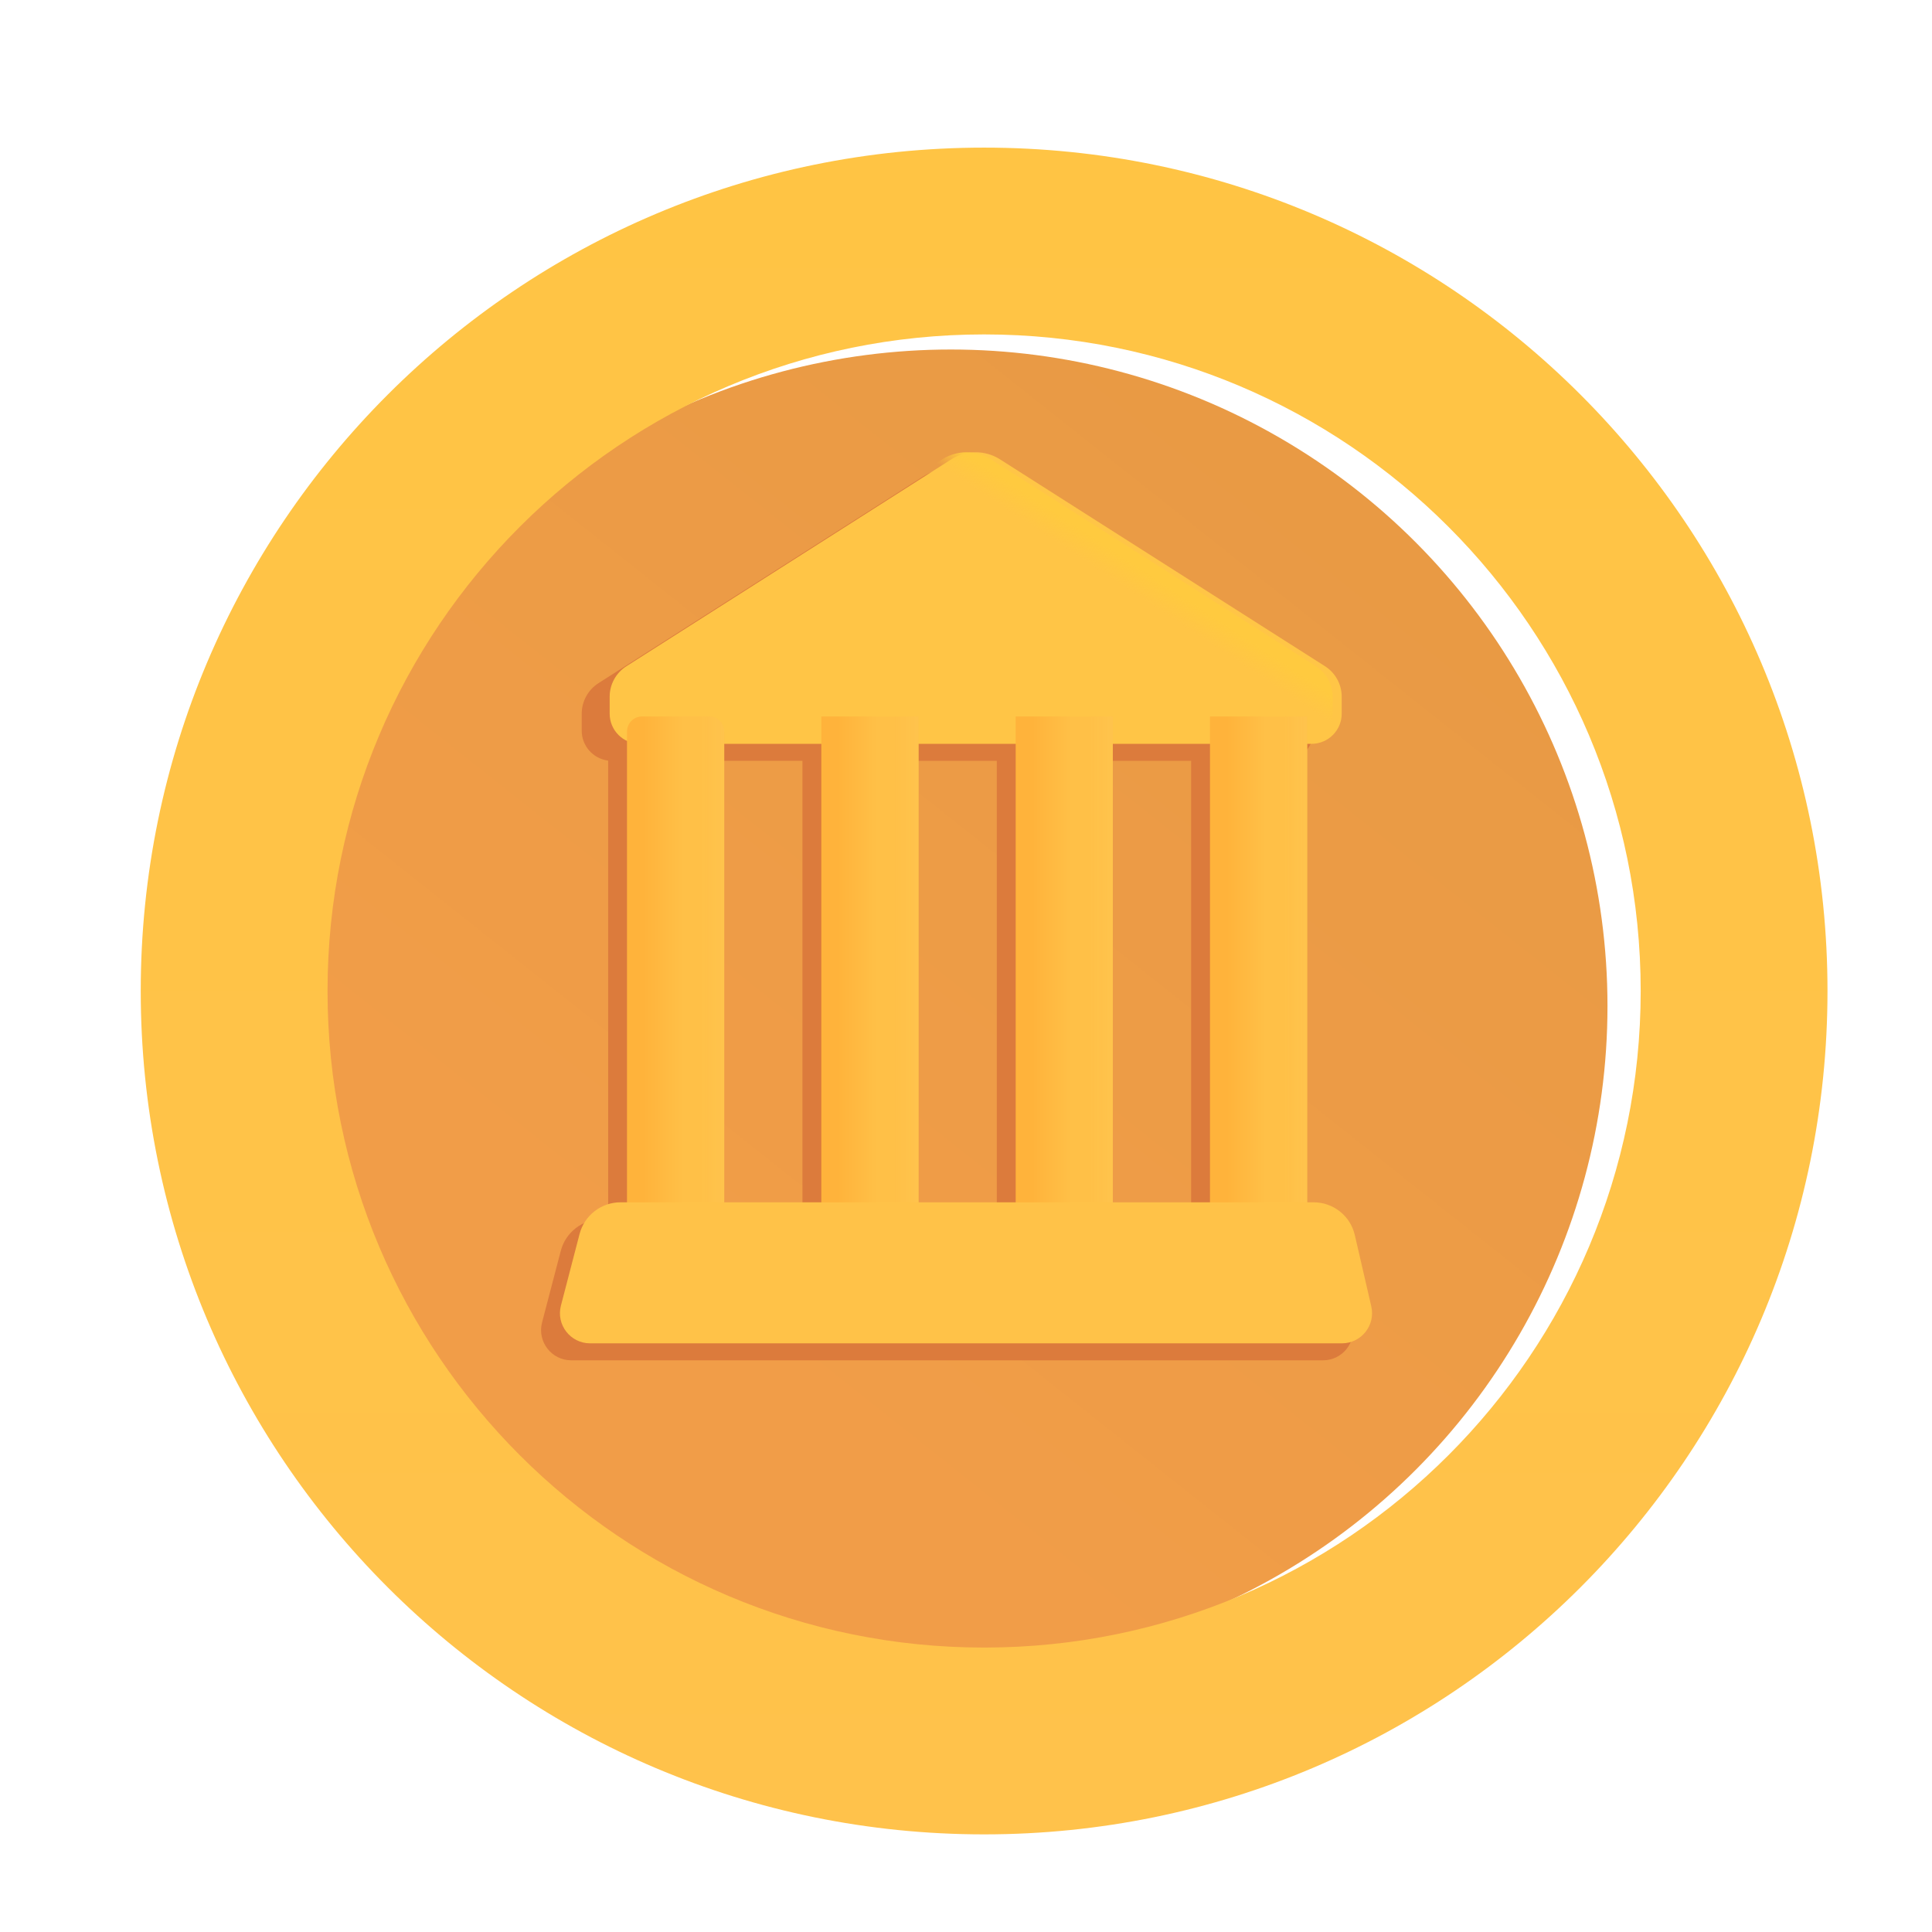 <svg viewBox="0 0 32 32" fill="none" xmlns="http://www.w3.org/2000/svg">
<g filter="url(#filter0_i_18_21332)">
<circle cx="16" cy="16.414" r="10.875" fill="url(#paint0_linear_18_21332)"/>
</g>
<g filter="url(#filter1_iiii_18_21332)">
<path fill-rule="evenodd" clip-rule="evenodd" d="M16 30.383C23.715 30.383 29.969 24.129 29.969 16.414C29.969 8.699 23.715 2.445 16 2.445C8.285 2.445 2.031 8.699 2.031 16.414C2.031 24.129 8.285 30.383 16 30.383ZM16 27.289C22.006 27.289 26.875 22.42 26.875 16.414C26.875 10.408 22.006 5.539 16 5.539C9.994 5.539 5.125 10.408 5.125 16.414C5.125 22.42 9.994 27.289 16 27.289Z" fill="url(#paint1_linear_18_21332)"/>
</g>
<g filter="url(#filter2_f_18_21332)">
<path fill-rule="evenodd" clip-rule="evenodd" d="M9.913 11.315C9.74 11.426 9.635 11.617 9.635 11.822V12.102C9.635 12.357 9.826 12.567 10.073 12.598V20.195H9.965C9.647 20.195 9.368 20.41 9.288 20.719L8.978 21.905C8.896 22.222 9.135 22.531 9.462 22.531H21.913C22.235 22.531 22.472 22.232 22.4 21.919L22.128 20.738C22.054 20.42 21.771 20.195 21.445 20.195H21.338V12.596C21.577 12.558 21.76 12.351 21.76 12.102V11.822C21.76 11.617 21.655 11.426 21.483 11.315L16.101 7.889C15.855 7.733 15.541 7.733 15.295 7.889L9.913 11.315ZM19.729 20.195V12.602H18.12V20.195H19.729ZM16.51 20.195V12.602H14.901V20.195H16.51ZM13.291 20.195V12.602H11.682V20.195H13.291Z" fill="#DC7B3C"/>
</g>
<g filter="url(#filter3_ii_18_21332)">
<path d="M9.948 11.54C9.948 11.335 10.053 11.144 10.226 11.034L15.607 7.608C15.853 7.452 16.167 7.452 16.413 7.608L21.795 11.034C21.968 11.144 22.073 11.335 22.073 11.54V11.82C22.073 12.097 21.849 12.32 21.573 12.32H10.448C10.172 12.32 9.948 12.097 9.948 11.82V11.54Z" fill="#FFC546"/>
</g>
<path d="M9.948 11.54C9.948 11.335 10.053 11.144 10.226 11.034L15.607 7.608C15.853 7.452 16.167 7.452 16.413 7.608L21.795 11.034C21.968 11.144 22.073 11.335 22.073 11.54V11.82C22.073 12.097 21.849 12.32 21.573 12.32H10.448C10.172 12.32 9.948 12.097 9.948 11.82V11.54Z" fill="url(#paint2_linear_18_21332)"/>
<path d="M10.385 12.117C10.385 11.979 10.497 11.867 10.635 11.867H11.745C11.883 11.867 11.995 11.979 11.995 12.117V20.133H10.385V12.117Z" fill="url(#paint3_linear_18_21332)"/>
<path d="M10.385 12.117C10.385 11.979 10.497 11.867 10.635 11.867H11.745C11.883 11.867 11.995 11.979 11.995 12.117V20.133H10.385V12.117Z" fill="url(#paint4_linear_18_21332)"/>
<rect x="13.604" y="11.867" width="1.609" height="8.266" fill="url(#paint5_linear_18_21332)"/>
<rect x="13.604" y="11.867" width="1.609" height="8.266" fill="url(#paint6_linear_18_21332)"/>
<rect x="16.823" y="11.867" width="1.609" height="8.266" fill="url(#paint7_linear_18_21332)"/>
<rect x="16.823" y="11.867" width="1.609" height="8.266" fill="url(#paint8_linear_18_21332)"/>
<rect x="20.041" y="11.867" width="1.609" height="8.266" fill="url(#paint9_linear_18_21332)"/>
<rect x="20.041" y="11.867" width="1.609" height="8.266" fill="url(#paint10_linear_18_21332)"/>
<g filter="url(#filter4_ii_18_21332)">
<path d="M9.6 20.437C9.681 20.129 9.959 19.914 10.278 19.914H21.758C22.084 19.914 22.367 20.139 22.44 20.457L22.713 21.638C22.785 21.951 22.547 22.25 22.225 22.25H9.775C9.447 22.25 9.208 21.941 9.291 21.624L9.6 20.437Z" fill="#FFC248"/>
</g>
<defs>
<filter id="filter0_i_18_21332" x="4.875" y="5.539" width="22" height="22" filterUnits="userSpaceOnUse" color-interpolation-filters="sRGB">
<feFlood flood-opacity="0" result="BackgroundImageFix"/>
<feBlend mode="normal" in="SourceGraphic" in2="BackgroundImageFix" result="shape"/>
<feColorMatrix in="SourceAlpha" type="matrix" values="0 0 0 0 0 0 0 0 0 0 0 0 0 0 0 0 0 0 127 0" result="hardAlpha"/>
<feOffset dx="-0.25" dy="0.25"/>
<feGaussianBlur stdDeviation="0.5"/>
<feComposite in2="hardAlpha" operator="arithmetic" k2="-1" k3="1"/>
<feColorMatrix type="matrix" values="0 0 0 0 0.831 0 0 0 0 0.451 0 0 0 0 0.196 0 0 0 1 0"/>
<feBlend mode="normal" in2="shape" result="effect1_innerShadow_18_21332"/>
</filter>
<filter id="filter1_iiii_18_21332" x="1.731" y="2.145" width="28.538" height="28.538" filterUnits="userSpaceOnUse" color-interpolation-filters="sRGB">
<feFlood flood-opacity="0" result="BackgroundImageFix"/>
<feBlend mode="normal" in="SourceGraphic" in2="BackgroundImageFix" result="shape"/>
<feColorMatrix in="SourceAlpha" type="matrix" values="0 0 0 0 0 0 0 0 0 0 0 0 0 0 0 0 0 0 127 0" result="hardAlpha"/>
<feOffset dx="0.3" dy="0.3"/>
<feGaussianBlur stdDeviation="0.3"/>
<feComposite in2="hardAlpha" operator="arithmetic" k2="-1" k3="1"/>
<feColorMatrix type="matrix" values="0 0 0 0 0.886 0 0 0 0 0.663 0 0 0 0 0.235 0 0 0 1 0"/>
<feBlend mode="normal" in2="shape" result="effect1_innerShadow_18_21332"/>
<feColorMatrix in="SourceAlpha" type="matrix" values="0 0 0 0 0 0 0 0 0 0 0 0 0 0 0 0 0 0 127 0" result="hardAlpha"/>
<feOffset dx="0.3" dy="-0.3"/>
<feGaussianBlur stdDeviation="0.3"/>
<feComposite in2="hardAlpha" operator="arithmetic" k2="-1" k3="1"/>
<feColorMatrix type="matrix" values="0 0 0 0 0.957 0 0 0 0 0.608 0 0 0 0 0.294 0 0 0 1 0"/>
<feBlend mode="normal" in2="effect1_innerShadow_18_21332" result="effect2_innerShadow_18_21332"/>
<feColorMatrix in="SourceAlpha" type="matrix" values="0 0 0 0 0 0 0 0 0 0 0 0 0 0 0 0 0 0 127 0" result="hardAlpha"/>
<feOffset dy="-0.3"/>
<feGaussianBlur stdDeviation="0.3"/>
<feComposite in2="hardAlpha" operator="arithmetic" k2="-1" k3="1"/>
<feColorMatrix type="matrix" values="0 0 0 0 0.957 0 0 0 0 0.608 0 0 0 0 0.294 0 0 0 1 0"/>
<feBlend mode="normal" in2="effect2_innerShadow_18_21332" result="effect3_innerShadow_18_21332"/>
<feColorMatrix in="SourceAlpha" type="matrix" values="0 0 0 0 0 0 0 0 0 0 0 0 0 0 0 0 0 0 127 0" result="hardAlpha"/>
<feOffset dx="-0.3" dy="0.3"/>
<feGaussianBlur stdDeviation="0.3"/>
<feComposite in2="hardAlpha" operator="arithmetic" k2="-1" k3="1"/>
<feColorMatrix type="matrix" values="0 0 0 0 1 0 0 0 0 0.882 0 0 0 0 0.337 0 0 0 1 0"/>
<feBlend mode="normal" in2="effect3_innerShadow_18_21332" result="effect4_innerShadow_18_21332"/>
</filter>
<filter id="filter2_f_18_21332" x="8.362" y="7.172" width="14.651" height="15.959" filterUnits="userSpaceOnUse" color-interpolation-filters="sRGB">
<feFlood flood-opacity="0" result="BackgroundImageFix"/>
<feBlend mode="normal" in="SourceGraphic" in2="BackgroundImageFix" result="shape"/>
<feGaussianBlur stdDeviation="0.3" result="effect1_foregroundBlur_18_21332"/>
</filter>
<filter id="filter3_ii_18_21332" x="9.948" y="7.241" width="12.275" height="5.33" filterUnits="userSpaceOnUse" color-interpolation-filters="sRGB">
<feFlood flood-opacity="0" result="BackgroundImageFix"/>
<feBlend mode="normal" in="SourceGraphic" in2="BackgroundImageFix" result="shape"/>
<feColorMatrix in="SourceAlpha" type="matrix" values="0 0 0 0 0 0 0 0 0 0 0 0 0 0 0 0 0 0 127 0" result="hardAlpha"/>
<feOffset dy="-0.25"/>
<feGaussianBlur stdDeviation="0.25"/>
<feComposite in2="hardAlpha" operator="arithmetic" k2="-1" k3="1"/>
<feColorMatrix type="matrix" values="0 0 0 0 0.98 0 0 0 0 0.647 0 0 0 0 0.173 0 0 0 1 0"/>
<feBlend mode="normal" in2="shape" result="effect1_innerShadow_18_21332"/>
<feColorMatrix in="SourceAlpha" type="matrix" values="0 0 0 0 0 0 0 0 0 0 0 0 0 0 0 0 0 0 127 0" result="hardAlpha"/>
<feOffset dx="0.15" dy="0.25"/>
<feGaussianBlur stdDeviation="0.25"/>
<feComposite in2="hardAlpha" operator="arithmetic" k2="-1" k3="1"/>
<feColorMatrix type="matrix" values="0 0 0 0 0.98 0 0 0 0 0.647 0 0 0 0 0.173 0 0 0 1 0"/>
<feBlend mode="normal" in2="effect1_innerShadow_18_21332" result="effect2_innerShadow_18_21332"/>
</filter>
<filter id="filter4_ii_18_21332" x="9.024" y="19.664" width="13.951" height="2.836" filterUnits="userSpaceOnUse" color-interpolation-filters="sRGB">
<feFlood flood-opacity="0" result="BackgroundImageFix"/>
<feBlend mode="normal" in="SourceGraphic" in2="BackgroundImageFix" result="shape"/>
<feColorMatrix in="SourceAlpha" type="matrix" values="0 0 0 0 0 0 0 0 0 0 0 0 0 0 0 0 0 0 127 0" result="hardAlpha"/>
<feOffset dx="0.25" dy="-0.25"/>
<feGaussianBlur stdDeviation="0.2"/>
<feComposite in2="hardAlpha" operator="arithmetic" k2="-1" k3="1"/>
<feColorMatrix type="matrix" values="0 0 0 0 0.992 0 0 0 0 0.659 0 0 0 0 0.071 0 0 0 1 0"/>
<feBlend mode="normal" in2="shape" result="effect1_innerShadow_18_21332"/>
<feColorMatrix in="SourceAlpha" type="matrix" values="0 0 0 0 0 0 0 0 0 0 0 0 0 0 0 0 0 0 127 0" result="hardAlpha"/>
<feOffset dx="-0.25" dy="0.25"/>
<feGaussianBlur stdDeviation="0.2"/>
<feComposite in2="hardAlpha" operator="arithmetic" k2="-1" k3="1"/>
<feColorMatrix type="matrix" values="0 0 0 0 1 0 0 0 0 0.8 0 0 0 0 0.29 0 0 0 1 0"/>
<feBlend mode="normal" in2="effect1_innerShadow_18_21332" result="effect2_innerShadow_18_21332"/>
</filter>
<linearGradient id="paint0_linear_18_21332" x1="11.562" y1="21.852" x2="23.312" y2="7.039" gradientUnits="userSpaceOnUse">
<stop stop-color="#F19D48"/>
<stop offset="1" stop-color="#E89A44"/>
</linearGradient>
<linearGradient id="paint1_linear_18_21332" x1="16" y1="2.445" x2="16" y2="30.383" gradientUnits="userSpaceOnUse">
<stop stop-color="#FFC444"/>
<stop offset="1" stop-color="#FFC24B"/>
</linearGradient>
<linearGradient id="paint2_linear_18_21332" x1="19.312" y1="9.289" x2="18.906" y2="9.906" gradientUnits="userSpaceOnUse">
<stop offset="0.459" stop-color="#FFCA3F"/>
<stop offset="1" stop-color="#FFCA3F" stop-opacity="0"/>
</linearGradient>
<linearGradient id="paint3_linear_18_21332" x1="10.531" y1="15.059" x2="11.312" y2="15.059" gradientUnits="userSpaceOnUse">
<stop offset="0.167" stop-color="#FFB33B"/>
<stop offset="1" stop-color="#FFC047"/>
</linearGradient>
<linearGradient id="paint4_linear_18_21332" x1="11.995" y1="16.686" x2="11.609" y2="16.686" gradientUnits="userSpaceOnUse">
<stop offset="0.067" stop-color="#FFC34C"/>
<stop offset="1" stop-color="#FFC34C" stop-opacity="0"/>
</linearGradient>
<linearGradient id="paint5_linear_18_21332" x1="13.75" y1="15.059" x2="14.531" y2="15.059" gradientUnits="userSpaceOnUse">
<stop offset="0.167" stop-color="#FFB33B"/>
<stop offset="1" stop-color="#FFC047"/>
</linearGradient>
<linearGradient id="paint6_linear_18_21332" x1="15.213" y1="16.686" x2="14.828" y2="16.686" gradientUnits="userSpaceOnUse">
<stop offset="0.067" stop-color="#FFC34C"/>
<stop offset="1" stop-color="#FFC34C" stop-opacity="0"/>
</linearGradient>
<linearGradient id="paint7_linear_18_21332" x1="16.969" y1="15.059" x2="17.75" y2="15.059" gradientUnits="userSpaceOnUse">
<stop offset="0.167" stop-color="#FFB33B"/>
<stop offset="1" stop-color="#FFC047"/>
</linearGradient>
<linearGradient id="paint8_linear_18_21332" x1="18.432" y1="16.686" x2="18.047" y2="16.686" gradientUnits="userSpaceOnUse">
<stop offset="0.067" stop-color="#FFC34C"/>
<stop offset="1" stop-color="#FFC34C" stop-opacity="0"/>
</linearGradient>
<linearGradient id="paint9_linear_18_21332" x1="20.188" y1="15.059" x2="20.969" y2="15.059" gradientUnits="userSpaceOnUse">
<stop offset="0.167" stop-color="#FFB33B"/>
<stop offset="1" stop-color="#FFC047"/>
</linearGradient>
<linearGradient id="paint10_linear_18_21332" x1="21.651" y1="16.686" x2="21.266" y2="16.686" gradientUnits="userSpaceOnUse">
<stop offset="0.067" stop-color="#FFC34C"/>
<stop offset="1" stop-color="#FFC34C" stop-opacity="0"/>
</linearGradient>
</defs>
</svg>
